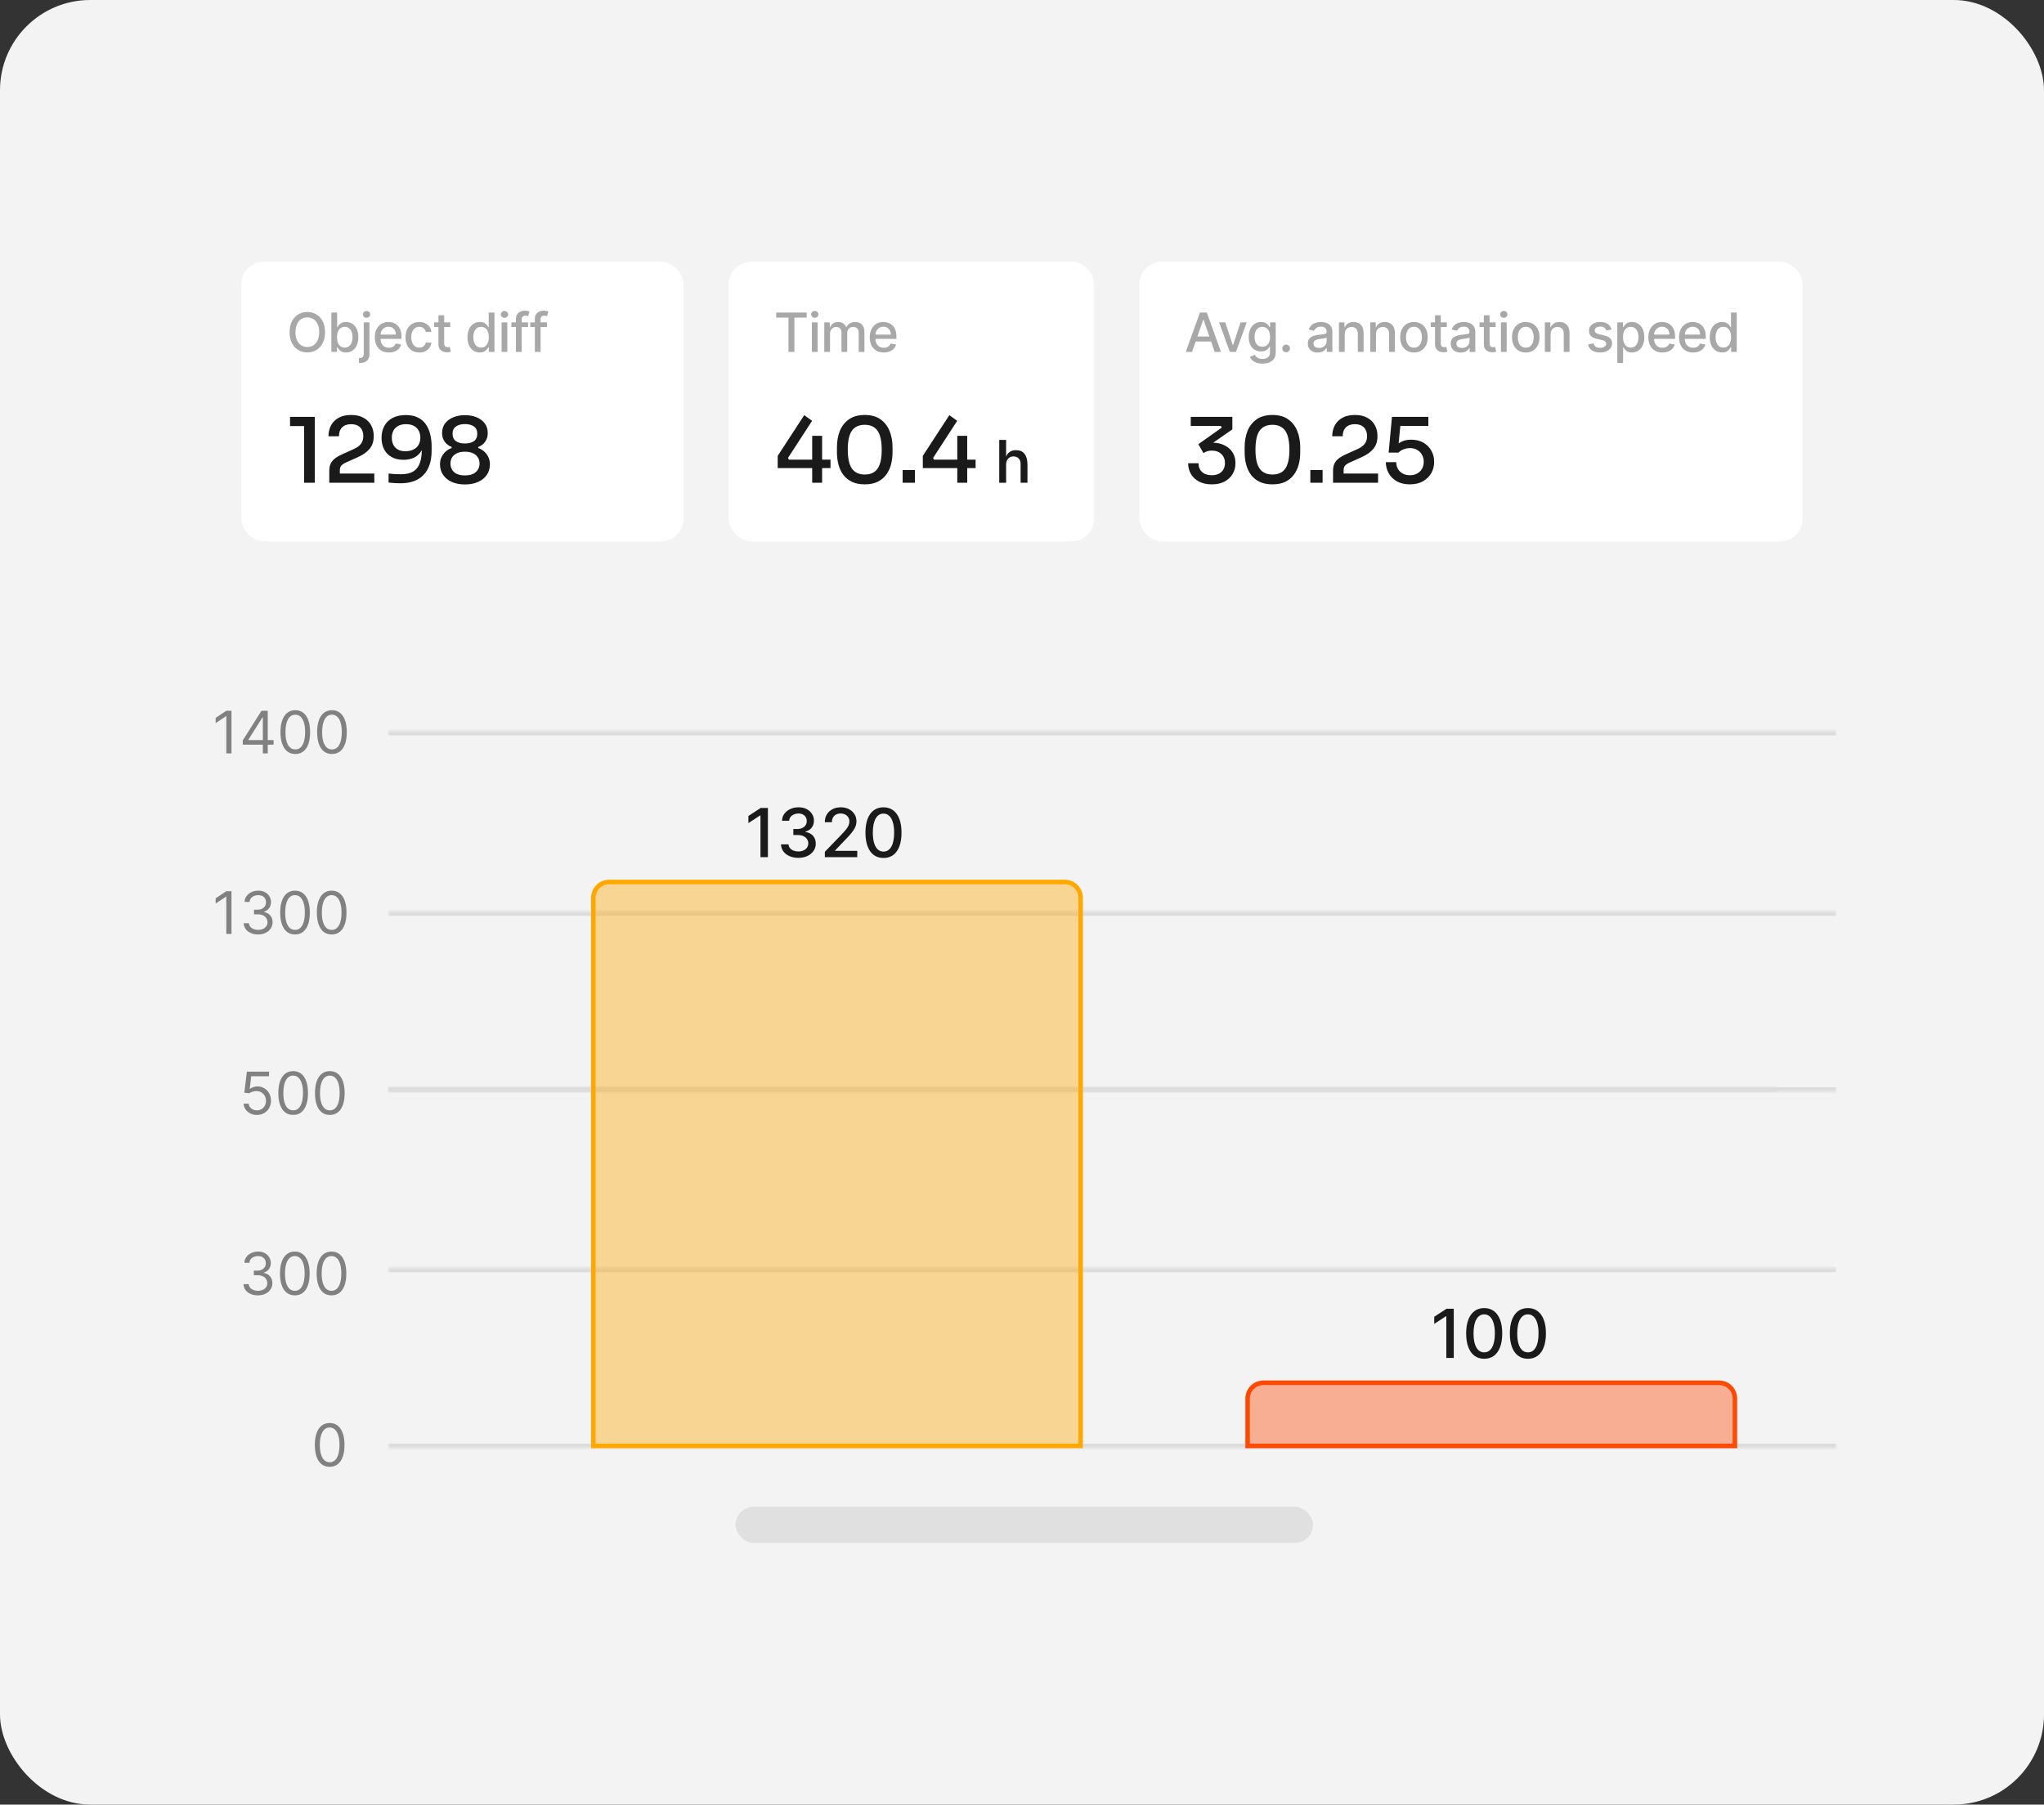 <svg width="453" height="400" viewBox="0 0 453 400" fill="none" xmlns="http://www.w3.org/2000/svg">
<rect x="0" y="0" width="453" height="400" fill="#333333" stroke="none"/>
<g clip-path="url(#clip0_3299_236)">
<rect width="453" height="400" rx="20" fill="#F3F3F3"/>
<mask id="path-2-inside-1_3299_236" fill="white">
<path d="M86 241H394V261H86V241Z"/>
</mask>
<path d="M86 241V242H394V241V240H86V241Z" fill="#DCDCDC" mask="url(#path-2-inside-1_3299_236)"/>
<mask id="path-4-inside-2_3299_236" fill="white">
<path d="M86 281H407V301H86V281Z"/>
</mask>
<path d="M86 281V282H407V281V280H86V281Z" fill="#DCDCDC" mask="url(#path-4-inside-2_3299_236)"/>
<mask id="path-6-inside-3_3299_236" fill="white">
<path d="M86 301H407V321H86V301Z"/>
</mask>
<path d="M407 321V320H86V321V322H407V321Z" fill="#DCDCDC" mask="url(#path-6-inside-3_3299_236)"/>
<mask id="path-8-inside-4_3299_236" fill="white">
<path d="M86 202H407V222H86V202Z"/>
</mask>
<path d="M86 202V203H407V202V201H86V202Z" fill="#DCDCDC" mask="url(#path-8-inside-4_3299_236)"/>
<mask id="path-10-inside-5_3299_236" fill="white">
<path d="M86 222H407V242H86V222Z"/>
</mask>
<path d="M407 242V241H86V242V243H407V242Z" fill="#DCDCDC" mask="url(#path-10-inside-5_3299_236)"/>
<path d="M73.062 325.129C72.367 325.129 71.775 324.94 71.285 324.561C70.796 324.18 70.422 323.627 70.163 322.904C69.905 322.178 69.776 321.301 69.776 320.273C69.776 319.251 69.905 318.378 70.163 317.655C70.425 316.929 70.8 316.375 71.29 315.993C71.782 315.609 72.373 315.416 73.062 315.416C73.752 315.416 74.341 315.609 74.831 315.993C75.323 316.375 75.698 316.929 75.957 317.655C76.219 318.378 76.349 319.251 76.349 320.273C76.349 321.301 76.22 322.178 75.962 322.904C75.703 323.627 75.329 324.18 74.84 324.561C74.35 324.94 73.758 325.129 73.062 325.129ZM73.062 324.114C73.752 324.114 74.287 323.781 74.669 323.116C75.051 322.452 75.242 321.504 75.242 320.273C75.242 319.454 75.154 318.757 74.978 318.181C74.806 317.606 74.557 317.167 74.231 316.866C73.907 316.564 73.518 316.413 73.062 316.413C72.379 316.413 71.845 316.75 71.461 317.424C71.076 318.095 70.883 319.045 70.883 320.273C70.883 321.091 70.97 321.787 71.142 322.359C71.314 322.932 71.562 323.367 71.885 323.666C72.212 323.964 72.604 324.114 73.062 324.114Z" fill="#818181"/>
<path d="M57.173 287.129C56.564 287.129 56.021 287.025 55.544 286.815C55.07 286.606 54.693 286.315 54.413 285.943C54.136 285.567 53.985 285.132 53.96 284.636H55.124C55.148 284.941 55.253 285.204 55.438 285.426C55.622 285.644 55.864 285.814 56.162 285.934C56.461 286.054 56.792 286.114 57.155 286.114C57.561 286.114 57.921 286.043 58.235 285.901C58.549 285.76 58.795 285.563 58.974 285.31C59.152 285.058 59.242 284.766 59.242 284.433C59.242 284.085 59.155 283.779 58.983 283.515C58.811 283.247 58.558 283.038 58.226 282.887C57.894 282.736 57.487 282.661 57.007 282.661H56.25V281.645H57.007C57.383 281.645 57.712 281.577 57.995 281.442C58.281 281.306 58.504 281.116 58.664 280.869C58.828 280.623 58.909 280.334 58.909 280.001C58.909 279.681 58.838 279.403 58.697 279.166C58.555 278.929 58.355 278.744 58.097 278.612C57.841 278.48 57.539 278.413 57.192 278.413C56.865 278.413 56.558 278.473 56.269 278.593C55.982 278.71 55.748 278.881 55.567 279.106C55.385 279.327 55.287 279.595 55.271 279.909H54.163C54.182 279.414 54.331 278.98 54.611 278.607C54.891 278.232 55.258 277.939 55.71 277.73C56.165 277.521 56.666 277.416 57.21 277.416C57.795 277.416 58.297 277.535 58.715 277.772C59.134 278.006 59.455 278.315 59.68 278.7C59.905 279.084 60.017 279.5 60.017 279.946C60.017 280.478 59.877 280.932 59.597 281.308C59.32 281.683 58.943 281.943 58.466 282.088V282.162C59.063 282.26 59.529 282.514 59.865 282.924C60.2 283.33 60.368 283.833 60.368 284.433C60.368 284.947 60.228 285.409 59.948 285.818C59.671 286.224 59.292 286.545 58.812 286.778C58.332 287.012 57.786 287.129 57.173 287.129ZM65.34 287.129C64.644 287.129 64.052 286.94 63.562 286.561C63.073 286.18 62.699 285.627 62.441 284.904C62.182 284.178 62.053 283.301 62.053 282.273C62.053 281.251 62.182 280.378 62.441 279.655C62.702 278.929 63.078 278.375 63.567 277.993C64.059 277.609 64.65 277.416 65.34 277.416C66.029 277.416 66.619 277.609 67.108 277.993C67.6 278.375 67.976 278.929 68.234 279.655C68.496 280.378 68.627 281.251 68.627 282.273C68.627 283.301 68.498 284.178 68.239 284.904C67.981 285.627 67.606 286.18 67.117 286.561C66.628 286.94 66.035 287.129 65.34 287.129ZM65.34 286.114C66.029 286.114 66.565 285.781 66.946 285.116C67.328 284.452 67.519 283.504 67.519 282.273C67.519 281.454 67.431 280.757 67.256 280.181C67.083 279.606 66.834 279.167 66.508 278.866C66.185 278.564 65.795 278.413 65.34 278.413C64.657 278.413 64.123 278.75 63.738 279.424C63.353 280.095 63.161 281.045 63.161 282.273C63.161 283.091 63.247 283.787 63.419 284.359C63.592 284.932 63.84 285.367 64.163 285.666C64.489 285.964 64.881 286.114 65.34 286.114ZM73.465 287.129C72.769 287.129 72.177 286.94 71.688 286.561C71.198 286.18 70.824 285.627 70.566 284.904C70.307 284.178 70.178 283.301 70.178 282.273C70.178 281.251 70.307 280.378 70.566 279.655C70.827 278.929 71.203 278.375 71.692 277.993C72.184 277.609 72.775 277.416 73.465 277.416C74.154 277.416 74.744 277.609 75.233 277.993C75.725 278.375 76.101 278.929 76.359 279.655C76.621 280.378 76.752 281.251 76.752 282.273C76.752 283.301 76.623 284.178 76.364 284.904C76.106 285.627 75.731 286.18 75.242 286.561C74.753 286.94 74.16 287.129 73.465 287.129ZM73.465 286.114C74.154 286.114 74.69 285.781 75.071 285.116C75.453 284.452 75.644 283.504 75.644 282.273C75.644 281.454 75.556 280.757 75.381 280.181C75.208 279.606 74.959 279.167 74.633 278.866C74.31 278.564 73.92 278.413 73.465 278.413C72.782 278.413 72.248 278.75 71.863 279.424C71.478 280.095 71.286 281.045 71.286 282.273C71.286 283.091 71.372 283.787 71.544 284.359C71.717 284.932 71.965 285.367 72.288 285.666C72.614 285.964 73.006 286.114 73.465 286.114Z" fill="#818181"/>
<path d="M56.933 247.129C56.392 247.129 55.904 247.022 55.47 246.806C55.036 246.591 54.688 246.295 54.426 245.92C54.165 245.544 54.022 245.116 53.997 244.636H55.105C55.148 245.064 55.342 245.418 55.687 245.698C56.035 245.975 56.45 246.114 56.933 246.114C57.321 246.114 57.666 246.023 57.967 245.841C58.272 245.66 58.511 245.41 58.683 245.093C58.858 244.773 58.946 244.412 58.946 244.009C58.946 243.596 58.855 243.228 58.674 242.905C58.495 242.579 58.249 242.322 57.935 242.134C57.621 241.946 57.263 241.851 56.859 241.848C56.57 241.845 56.273 241.89 55.968 241.982C55.664 242.071 55.413 242.187 55.216 242.328L54.145 242.199L54.717 237.545H59.629V238.561H55.678L55.345 241.349H55.401C55.594 241.196 55.838 241.068 56.13 240.966C56.422 240.865 56.727 240.814 57.044 240.814C57.623 240.814 58.138 240.952 58.591 241.229C59.046 241.503 59.403 241.879 59.662 242.356C59.923 242.833 60.054 243.378 60.054 243.99C60.054 244.593 59.919 245.132 59.648 245.606C59.38 246.077 59.011 246.449 58.54 246.723C58.069 246.994 57.533 247.129 56.933 247.129ZM64.972 247.129C64.276 247.129 63.684 246.94 63.194 246.561C62.705 246.18 62.331 245.627 62.072 244.904C61.814 244.178 61.685 243.301 61.685 242.273C61.685 241.251 61.814 240.378 62.072 239.655C62.334 238.929 62.71 238.375 63.199 237.993C63.691 237.609 64.282 237.416 64.972 237.416C65.661 237.416 66.25 237.609 66.74 237.993C67.232 238.375 67.608 238.929 67.866 239.655C68.128 240.378 68.259 241.251 68.259 242.273C68.259 243.301 68.129 244.178 67.871 244.904C67.612 245.627 67.238 246.18 66.749 246.561C66.26 246.94 65.667 247.129 64.972 247.129ZM64.972 246.114C65.661 246.114 66.197 245.781 66.578 245.116C66.96 244.452 67.151 243.504 67.151 242.273C67.151 241.454 67.063 240.757 66.888 240.181C66.715 239.606 66.466 239.167 66.14 238.866C65.817 238.564 65.427 238.413 64.972 238.413C64.288 238.413 63.755 238.75 63.37 239.424C62.985 240.095 62.793 241.045 62.793 242.273C62.793 243.091 62.879 243.787 63.051 244.359C63.224 244.932 63.471 245.367 63.794 245.666C64.121 245.964 64.513 246.114 64.972 246.114ZM73.097 247.129C72.401 247.129 71.809 246.94 71.319 246.561C70.83 246.18 70.456 245.627 70.198 244.904C69.939 244.178 69.81 243.301 69.81 242.273C69.81 241.251 69.939 240.378 70.198 239.655C70.459 238.929 70.835 238.375 71.324 237.993C71.816 237.609 72.407 237.416 73.097 237.416C73.786 237.416 74.375 237.609 74.865 237.993C75.357 238.375 75.733 238.929 75.991 239.655C76.253 240.378 76.384 241.251 76.384 242.273C76.384 243.301 76.254 244.178 75.996 244.904C75.737 245.627 75.363 246.18 74.874 246.561C74.385 246.94 73.792 247.129 73.097 247.129ZM73.097 246.114C73.786 246.114 74.322 245.781 74.703 245.116C75.085 244.452 75.276 243.504 75.276 242.273C75.276 241.454 75.188 240.757 75.013 240.181C74.84 239.606 74.591 239.167 74.265 238.866C73.942 238.564 73.552 238.413 73.097 238.413C72.413 238.413 71.879 238.75 71.495 239.424C71.11 240.095 70.918 241.045 70.918 242.273C70.918 243.091 71.004 243.787 71.176 244.359C71.349 244.932 71.596 245.367 71.919 245.666C72.246 245.964 72.638 246.114 73.097 246.114Z" fill="#818181"/>
<path d="M51.303 197.545V207H50.158V198.746H50.102L47.794 200.278V199.115L50.158 197.545H51.303ZM57.216 207.129C56.607 207.129 56.064 207.025 55.587 206.815C55.113 206.606 54.736 206.315 54.456 205.943C54.179 205.567 54.028 205.132 54.003 204.636H55.166C55.191 204.941 55.296 205.204 55.48 205.426C55.665 205.644 55.907 205.814 56.205 205.934C56.504 206.054 56.835 206.114 57.198 206.114C57.604 206.114 57.964 206.043 58.278 205.901C58.592 205.76 58.838 205.563 59.017 205.31C59.195 205.058 59.284 204.766 59.284 204.433C59.284 204.085 59.198 203.779 59.026 203.515C58.854 203.247 58.601 203.038 58.269 202.887C57.936 202.736 57.53 202.661 57.05 202.661H56.293V201.645H57.05C57.425 201.645 57.755 201.577 58.038 201.442C58.324 201.306 58.547 201.116 58.707 200.869C58.87 200.623 58.952 200.334 58.952 200.001C58.952 199.681 58.881 199.403 58.74 199.166C58.598 198.929 58.398 198.744 58.14 198.612C57.884 198.48 57.583 198.413 57.235 198.413C56.908 198.413 56.601 198.473 56.311 198.593C56.025 198.71 55.791 198.881 55.61 199.106C55.428 199.327 55.33 199.595 55.314 199.909H54.206C54.225 199.414 54.374 198.98 54.654 198.607C54.934 198.232 55.3 197.939 55.753 197.73C56.208 197.521 56.709 197.416 57.253 197.416C57.838 197.416 58.34 197.535 58.758 197.772C59.177 198.006 59.498 198.315 59.723 198.7C59.948 199.084 60.06 199.5 60.06 199.946C60.06 200.478 59.92 200.932 59.64 201.308C59.363 201.683 58.986 201.943 58.509 202.088V202.162C59.106 202.26 59.572 202.514 59.908 202.924C60.243 203.33 60.411 203.833 60.411 204.433C60.411 204.947 60.271 205.409 59.991 205.818C59.714 206.224 59.335 206.545 58.855 206.778C58.375 207.012 57.829 207.129 57.216 207.129ZM65.383 207.129C64.687 207.129 64.095 206.94 63.605 206.561C63.116 206.18 62.742 205.627 62.484 204.904C62.225 204.178 62.096 203.301 62.096 202.273C62.096 201.251 62.225 200.378 62.484 199.655C62.745 198.929 63.121 198.375 63.61 197.993C64.103 197.609 64.693 197.416 65.383 197.416C66.072 197.416 66.662 197.609 67.151 197.993C67.643 198.375 68.019 198.929 68.277 199.655C68.539 200.378 68.67 201.251 68.67 202.273C68.67 203.301 68.54 204.178 68.282 204.904C68.023 205.627 67.65 206.18 67.16 206.561C66.671 206.94 66.078 207.129 65.383 207.129ZM65.383 206.114C66.072 206.114 66.608 205.781 66.989 205.116C67.371 204.452 67.562 203.504 67.562 202.273C67.562 201.454 67.474 200.757 67.299 200.181C67.126 199.606 66.877 199.167 66.551 198.866C66.228 198.564 65.838 198.413 65.383 198.413C64.7 198.413 64.166 198.75 63.781 199.424C63.396 200.095 63.204 201.045 63.204 202.273C63.204 203.091 63.29 203.787 63.462 204.359C63.635 204.932 63.883 205.367 64.206 205.666C64.532 205.964 64.924 206.114 65.383 206.114ZM73.508 207.129C72.812 207.129 72.22 206.94 71.731 206.561C71.241 206.18 70.867 205.627 70.609 204.904C70.35 204.178 70.221 203.301 70.221 202.273C70.221 201.251 70.35 200.378 70.609 199.655C70.87 198.929 71.246 198.375 71.735 197.993C72.228 197.609 72.818 197.416 73.508 197.416C74.197 197.416 74.787 197.609 75.276 197.993C75.768 198.375 76.144 198.929 76.402 199.655C76.664 200.378 76.795 201.251 76.795 202.273C76.795 203.301 76.665 204.178 76.407 204.904C76.148 205.627 75.775 206.18 75.285 206.561C74.796 206.94 74.203 207.129 73.508 207.129ZM73.508 206.114C74.197 206.114 74.733 205.781 75.114 205.116C75.496 204.452 75.687 203.504 75.687 202.273C75.687 201.454 75.599 200.757 75.424 200.181C75.251 199.606 75.002 199.167 74.676 198.866C74.353 198.564 73.963 198.413 73.508 198.413C72.825 198.413 72.291 198.75 71.906 199.424C71.521 200.095 71.329 201.045 71.329 202.273C71.329 203.091 71.415 203.787 71.587 204.359C71.76 204.932 72.007 205.367 72.331 205.666C72.657 205.964 73.049 206.114 73.508 206.114Z" fill="#818181"/>
<mask id="path-16-inside-6_3299_236" fill="white">
<path d="M86 162H407V182H86V162Z"/>
</mask>
<path d="M86 162V163H407V162V161H86V162Z" fill="#DCDCDC" mask="url(#path-16-inside-6_3299_236)"/>
<path d="M51.303 157.545V167H50.158V158.746H50.102L47.794 160.278V159.115L50.158 157.545H51.303ZM53.8 165.061V164.119L57.955 157.545H58.638V159.004H58.176L55.037 163.972V164.045H60.633V165.061H53.8ZM58.25 167V164.775V164.336V157.545H59.34V167H58.25ZM65.446 167.129C64.751 167.129 64.158 166.94 63.669 166.561C63.18 166.18 62.806 165.627 62.547 164.904C62.289 164.178 62.159 163.301 62.159 162.273C62.159 161.251 62.289 160.378 62.547 159.655C62.809 158.929 63.184 158.375 63.674 157.993C64.166 157.609 64.757 157.416 65.446 157.416C66.136 157.416 66.725 157.609 67.214 157.993C67.707 158.375 68.082 158.929 68.341 159.655C68.602 160.378 68.733 161.251 68.733 162.273C68.733 163.301 68.604 164.178 68.345 164.904C68.087 165.627 67.713 166.18 67.224 166.561C66.734 166.94 66.142 167.129 65.446 167.129ZM65.446 166.114C66.136 166.114 66.671 165.781 67.053 165.116C67.434 164.452 67.625 163.504 67.625 162.273C67.625 161.454 67.538 160.757 67.362 160.181C67.19 159.606 66.941 159.167 66.614 158.866C66.291 158.564 65.902 158.413 65.446 158.413C64.763 158.413 64.229 158.75 63.844 159.424C63.46 160.095 63.267 161.045 63.267 162.273C63.267 163.091 63.353 163.787 63.526 164.359C63.698 164.932 63.946 165.367 64.269 165.666C64.595 165.964 64.988 166.114 65.446 166.114ZM73.571 167.129C72.876 167.129 72.283 166.94 71.794 166.561C71.305 166.18 70.931 165.627 70.672 164.904C70.414 164.178 70.284 163.301 70.284 162.273C70.284 161.251 70.414 160.378 70.672 159.655C70.934 158.929 71.309 158.375 71.799 157.993C72.291 157.609 72.882 157.416 73.571 157.416C74.261 157.416 74.85 157.609 75.339 157.993C75.832 158.375 76.207 158.929 76.466 159.655C76.727 160.378 76.858 161.251 76.858 162.273C76.858 163.301 76.729 164.178 76.47 164.904C76.212 165.627 75.838 166.18 75.349 166.561C74.859 166.94 74.267 167.129 73.571 167.129ZM73.571 166.114C74.261 166.114 74.796 165.781 75.178 165.116C75.559 164.452 75.75 163.504 75.75 162.273C75.75 161.454 75.663 160.757 75.487 160.181C75.315 159.606 75.066 159.167 74.739 158.866C74.416 158.564 74.027 158.413 73.571 158.413C72.888 158.413 72.354 158.75 71.969 159.424C71.585 160.095 71.392 161.045 71.392 162.273C71.392 163.091 71.478 163.787 71.651 164.359C71.823 164.932 72.071 165.367 72.394 165.666C72.72 165.964 73.113 166.114 73.571 166.114Z" fill="#818181"/>
<path d="M135 195.5H236C237.933 195.5 239.5 197.067 239.5 199V320.5H131.5V199C131.5 197.067 133.067 195.5 135 195.5Z" fill="#FFA800" fill-opacity="0.4" stroke="#FFA800"/>
<path d="M280 306.5H381C382.933 306.5 384.5 308.067 384.5 310V320.5H276.5V310C276.5 308.067 278.067 306.5 280 306.5Z" fill="#FF4800" fill-opacity="0.4" stroke="#FF4800"/>
<path d="M170.188 179.091V190H168.537V180.742H168.473L165.863 182.447V180.87L168.585 179.091H170.188ZM176.937 190.149C176.206 190.149 175.552 190.023 174.977 189.771C174.405 189.519 173.952 189.169 173.619 188.722C173.288 188.271 173.111 187.749 173.086 187.156H174.759C174.78 187.479 174.888 187.759 175.083 187.997C175.282 188.232 175.542 188.413 175.861 188.54C176.181 188.668 176.536 188.732 176.926 188.732C177.356 188.732 177.736 188.658 178.066 188.509C178.4 188.359 178.661 188.152 178.849 187.885C179.038 187.615 179.132 187.305 179.132 186.953C179.132 186.587 179.038 186.266 178.849 185.989C178.665 185.708 178.393 185.488 178.034 185.328C177.679 185.169 177.25 185.089 176.745 185.089H175.824V183.746H176.745C177.15 183.746 177.505 183.674 177.811 183.528C178.12 183.382 178.361 183.18 178.535 182.921C178.709 182.658 178.796 182.351 178.796 181.999C178.796 181.662 178.72 181.369 178.567 181.12C178.418 180.868 178.205 180.671 177.928 180.529C177.654 180.387 177.331 180.316 176.958 180.316C176.603 180.316 176.271 180.382 175.962 180.513C175.657 180.641 175.408 180.826 175.217 181.067C175.025 181.305 174.922 181.591 174.908 181.925H173.315C173.333 181.335 173.507 180.817 173.837 180.369C174.171 179.922 174.611 179.572 175.158 179.32C175.705 179.068 176.312 178.942 176.98 178.942C177.679 178.942 178.283 179.078 178.791 179.352C179.302 179.622 179.696 179.982 179.973 180.433C180.254 180.884 180.392 181.378 180.389 181.914C180.392 182.525 180.222 183.043 179.877 183.469C179.537 183.896 179.082 184.181 178.514 184.327V184.412C179.238 184.522 179.799 184.81 180.197 185.275C180.598 185.74 180.797 186.317 180.794 187.006C180.797 187.607 180.63 188.145 180.293 188.62C179.959 189.096 179.503 189.471 178.924 189.744C178.345 190.014 177.683 190.149 176.937 190.149ZM182.807 190V188.807L186.499 184.982C186.893 184.567 187.218 184.203 187.473 183.89C187.733 183.574 187.926 183.274 188.054 182.99C188.182 182.706 188.246 182.404 188.246 182.085C188.246 181.722 188.161 181.41 187.99 181.147C187.82 180.881 187.587 180.676 187.292 180.534C186.998 180.389 186.665 180.316 186.296 180.316C185.906 180.316 185.565 180.396 185.273 180.556C184.982 180.716 184.759 180.941 184.602 181.232C184.446 181.523 184.368 181.864 184.368 182.255H182.797C182.797 181.591 182.949 181.01 183.255 180.513C183.56 180.016 183.979 179.631 184.512 179.357C185.044 179.08 185.65 178.942 186.328 178.942C187.013 178.942 187.617 179.078 188.139 179.352C188.665 179.622 189.075 179.991 189.37 180.46C189.664 180.925 189.812 181.451 189.812 182.037C189.812 182.441 189.735 182.837 189.583 183.224C189.434 183.612 189.173 184.043 188.8 184.519C188.427 184.991 187.908 185.565 187.244 186.239L185.076 188.509V188.588H189.988V190H182.807ZM195.804 190.181C194.963 190.178 194.244 189.956 193.647 189.515C193.05 189.075 192.594 188.434 192.278 187.592C191.962 186.751 191.804 185.737 191.804 184.551C191.804 183.368 191.962 182.358 192.278 181.52C192.598 180.682 193.056 180.043 193.652 179.602C194.252 179.162 194.97 178.942 195.804 178.942C196.639 178.942 197.354 179.164 197.951 179.608C198.548 180.048 199.004 180.687 199.32 181.525C199.64 182.36 199.799 183.368 199.799 184.551C199.799 185.74 199.641 186.756 199.325 187.598C199.009 188.436 198.553 189.077 197.956 189.521C197.36 189.961 196.642 190.181 195.804 190.181ZM195.804 188.759C196.543 188.759 197.12 188.398 197.536 187.678C197.955 186.957 198.164 185.914 198.164 184.551C198.164 183.645 198.068 182.88 197.876 182.255C197.688 181.626 197.417 181.151 197.061 180.827C196.71 180.501 196.291 180.337 195.804 180.337C195.069 180.337 194.492 180.7 194.073 181.424C193.654 182.148 193.443 183.191 193.439 184.551C193.439 185.46 193.533 186.229 193.722 186.857C193.913 187.482 194.185 187.956 194.537 188.279C194.888 188.599 195.311 188.759 195.804 188.759Z" fill="#1A1A1A"/>
<path d="M322.188 290.091V301H320.537V291.742H320.473L317.863 293.447V291.87L320.585 290.091H322.188ZM328.937 301.181C328.096 301.178 327.376 300.956 326.78 300.515C326.183 300.075 325.727 299.434 325.411 298.592C325.095 297.751 324.937 296.737 324.937 295.551C324.937 294.368 325.095 293.358 325.411 292.52C325.73 291.682 326.189 291.043 326.785 290.602C327.385 290.162 328.103 289.942 328.937 289.942C329.772 289.942 330.487 290.164 331.084 290.608C331.68 291.048 332.137 291.687 332.453 292.525C332.772 293.36 332.932 294.368 332.932 295.551C332.932 296.74 332.774 297.756 332.458 298.598C332.142 299.436 331.686 300.077 331.089 300.521C330.493 300.961 329.775 301.181 328.937 301.181ZM328.937 299.759C329.676 299.759 330.253 299.398 330.668 298.678C331.087 297.957 331.297 296.914 331.297 295.551C331.297 294.645 331.201 293.88 331.009 293.255C330.821 292.626 330.549 292.151 330.194 291.827C329.843 291.501 329.424 291.337 328.937 291.337C328.202 291.337 327.625 291.7 327.206 292.424C326.787 293.148 326.576 294.191 326.572 295.551C326.572 296.46 326.666 297.229 326.854 297.857C327.046 298.482 327.318 298.956 327.669 299.279C328.021 299.599 328.444 299.759 328.937 299.759ZM338.62 301.181C337.778 301.178 337.059 300.956 336.462 300.515C335.866 300.075 335.41 299.434 335.093 298.592C334.777 297.751 334.619 296.737 334.619 295.551C334.619 294.368 334.777 293.358 335.093 292.52C335.413 291.682 335.871 291.043 336.468 290.602C337.068 290.162 337.785 289.942 338.62 289.942C339.454 289.942 340.17 290.164 340.766 290.608C341.363 291.048 341.819 291.687 342.135 292.525C342.455 293.36 342.615 294.368 342.615 295.551C342.615 296.74 342.457 297.756 342.141 298.598C341.825 299.436 341.368 300.077 340.772 300.521C340.175 300.961 339.458 301.181 338.62 301.181ZM338.62 299.759C339.358 299.759 339.935 299.398 340.351 298.678C340.77 297.957 340.979 296.914 340.979 295.551C340.979 294.645 340.884 293.88 340.692 293.255C340.504 292.626 340.232 292.151 339.877 291.827C339.525 291.501 339.106 291.337 338.62 291.337C337.885 291.337 337.308 291.7 336.889 292.424C336.47 293.148 336.258 294.191 336.255 295.551C336.255 296.46 336.349 297.229 336.537 297.857C336.729 298.482 337 298.956 337.352 299.279C337.704 299.599 338.126 299.759 338.62 299.759Z" fill="#1A1A1A"/>
<rect x="163" y="334" width="128" height="8" rx="4" fill="#E0E0E0"/>
<rect x="53.5" y="58" width="98" height="62" rx="5" fill="white"/>
<path d="M72.04 73.636C72.04 74.568 71.869 75.369 71.528 76.04C71.188 76.707 70.72 77.222 70.126 77.582C69.535 77.94 68.864 78.119 68.111 78.119C67.355 78.119 66.68 77.94 66.087 77.582C65.496 77.222 65.03 76.706 64.689 76.035C64.348 75.365 64.178 74.565 64.178 73.636C64.178 72.704 64.348 71.905 64.689 71.237C65.03 70.567 65.496 70.053 66.087 69.695C66.68 69.334 67.355 69.153 68.111 69.153C68.864 69.153 69.535 69.334 70.126 69.695C70.72 70.053 71.188 70.567 71.528 71.237C71.869 71.905 72.04 72.704 72.04 73.636ZM70.736 73.636C70.736 72.926 70.621 72.328 70.391 71.842C70.163 71.354 69.851 70.984 69.453 70.734C69.058 70.481 68.611 70.355 68.111 70.355C67.608 70.355 67.159 70.481 66.764 70.734C66.369 70.984 66.057 71.354 65.827 71.842C65.599 72.328 65.486 72.926 65.486 73.636C65.486 74.347 65.599 74.946 65.827 75.435C66.057 75.921 66.369 76.29 66.764 76.543C67.159 76.793 67.608 76.918 68.111 76.918C68.611 76.918 69.058 76.793 69.453 76.543C69.851 76.29 70.163 75.921 70.391 75.435C70.621 74.946 70.736 74.347 70.736 73.636ZM73.442 78V69.273H74.716V72.516H74.792C74.866 72.379 74.973 72.222 75.112 72.043C75.251 71.864 75.444 71.707 75.692 71.574C75.939 71.438 76.265 71.369 76.672 71.369C77.2 71.369 77.672 71.503 78.086 71.77C78.501 72.037 78.826 72.422 79.062 72.925C79.301 73.428 79.42 74.033 79.42 74.74C79.42 75.447 79.302 76.054 79.067 76.56C78.831 77.062 78.507 77.45 78.095 77.723C77.683 77.993 77.213 78.128 76.684 78.128C76.287 78.128 75.961 78.061 75.709 77.928C75.459 77.794 75.263 77.638 75.12 77.459C74.978 77.28 74.869 77.121 74.792 76.981H74.686V78H73.442ZM74.69 74.727C74.69 75.188 74.757 75.591 74.89 75.938C75.024 76.284 75.217 76.555 75.47 76.751C75.723 76.945 76.032 77.041 76.399 77.041C76.779 77.041 77.098 76.94 77.353 76.739C77.609 76.534 77.802 76.257 77.933 75.908C78.067 75.558 78.133 75.165 78.133 74.727C78.133 74.296 78.068 73.908 77.937 73.564C77.809 73.22 77.616 72.949 77.358 72.75C77.102 72.551 76.782 72.452 76.399 72.452C76.029 72.452 75.717 72.547 75.461 72.737C75.209 72.928 75.017 73.193 74.886 73.534C74.755 73.875 74.69 74.273 74.69 74.727ZM80.611 71.454H81.885V78.426C81.885 78.864 81.805 79.233 81.646 79.534C81.49 79.835 81.257 80.064 80.948 80.22C80.641 80.376 80.261 80.454 79.81 80.454C79.764 80.454 79.722 80.454 79.682 80.454C79.639 80.454 79.595 80.453 79.55 80.45V79.355C79.59 79.355 79.625 79.355 79.656 79.355C79.685 79.355 79.717 79.355 79.754 79.355C80.055 79.355 80.273 79.274 80.406 79.112C80.543 78.953 80.611 78.722 80.611 78.418V71.454ZM81.242 70.445C81.02 70.445 80.83 70.371 80.671 70.223C80.514 70.072 80.436 69.894 80.436 69.686C80.436 69.476 80.514 69.297 80.671 69.149C80.83 68.999 81.02 68.923 81.242 68.923C81.463 68.923 81.652 68.999 81.808 69.149C81.967 69.297 82.047 69.476 82.047 69.686C82.047 69.894 81.967 70.072 81.808 70.223C81.652 70.371 81.463 70.445 81.242 70.445ZM86.18 78.132C85.535 78.132 84.98 77.994 84.514 77.719C84.051 77.44 83.693 77.05 83.44 76.547C83.19 76.041 83.065 75.449 83.065 74.77C83.065 74.099 83.19 73.508 83.44 72.997C83.693 72.486 84.045 72.087 84.497 71.8C84.951 71.513 85.483 71.369 86.091 71.369C86.46 71.369 86.818 71.43 87.165 71.553C87.511 71.675 87.822 71.867 88.098 72.128C88.373 72.389 88.591 72.729 88.75 73.146C88.909 73.561 88.989 74.065 88.989 74.659V75.111H83.785V74.156H87.74C87.74 73.821 87.672 73.524 87.535 73.266C87.399 73.004 87.207 72.798 86.96 72.648C86.716 72.497 86.429 72.422 86.099 72.422C85.741 72.422 85.429 72.51 85.162 72.686C84.897 72.859 84.693 73.087 84.548 73.368C84.406 73.646 84.335 73.949 84.335 74.276V75.021C84.335 75.459 84.412 75.831 84.565 76.138C84.721 76.445 84.939 76.679 85.217 76.841C85.496 77 85.821 77.079 86.193 77.079C86.434 77.079 86.655 77.046 86.853 76.977C87.052 76.906 87.224 76.801 87.369 76.662C87.514 76.523 87.625 76.351 87.701 76.146L88.907 76.364C88.811 76.719 88.638 77.03 88.388 77.297C88.14 77.561 87.829 77.767 87.454 77.915C87.082 78.06 86.657 78.132 86.18 78.132ZM92.919 78.132C92.286 78.132 91.74 77.989 91.283 77.702C90.828 77.412 90.479 77.013 90.235 76.504C89.99 75.996 89.868 75.413 89.868 74.757C89.868 74.092 89.993 73.506 90.243 72.997C90.493 72.486 90.845 72.087 91.3 71.8C91.754 71.513 92.29 71.369 92.906 71.369C93.404 71.369 93.847 71.462 94.236 71.646C94.625 71.828 94.939 72.084 95.178 72.413C95.419 72.743 95.563 73.128 95.608 73.568H94.368C94.3 73.261 94.144 72.997 93.899 72.776C93.658 72.554 93.334 72.443 92.928 72.443C92.573 72.443 92.262 72.537 91.995 72.724C91.73 72.909 91.524 73.173 91.377 73.517C91.229 73.858 91.155 74.261 91.155 74.727C91.155 75.204 91.228 75.617 91.372 75.963C91.517 76.31 91.722 76.578 91.986 76.769C92.253 76.959 92.567 77.054 92.928 77.054C93.169 77.054 93.388 77.01 93.584 76.922C93.783 76.831 93.949 76.702 94.083 76.534C94.219 76.367 94.314 76.165 94.368 75.929H95.608C95.563 76.352 95.425 76.73 95.195 77.062C94.965 77.395 94.656 77.656 94.27 77.847C93.887 78.037 93.436 78.132 92.919 78.132ZM99.786 71.454V72.477H96.211V71.454H99.786ZM97.17 69.886H98.444V76.078C98.444 76.325 98.481 76.511 98.555 76.636C98.629 76.758 98.724 76.842 98.84 76.888C98.959 76.93 99.089 76.952 99.228 76.952C99.33 76.952 99.42 76.945 99.496 76.93C99.573 76.916 99.633 76.905 99.675 76.896L99.906 77.949C99.832 77.977 99.727 78.006 99.59 78.034C99.454 78.065 99.283 78.082 99.079 78.085C98.743 78.091 98.431 78.031 98.141 77.906C97.852 77.781 97.617 77.588 97.438 77.327C97.259 77.065 97.17 76.737 97.17 76.342V69.886ZM106.342 78.128C105.813 78.128 105.342 77.993 104.927 77.723C104.515 77.45 104.191 77.062 103.955 76.56C103.722 76.054 103.606 75.447 103.606 74.74C103.606 74.033 103.724 73.428 103.96 72.925C104.198 72.422 104.525 72.037 104.94 71.77C105.354 71.503 105.825 71.369 106.35 71.369C106.756 71.369 107.083 71.438 107.33 71.574C107.58 71.707 107.773 71.864 107.91 72.043C108.049 72.222 108.157 72.379 108.234 72.516H108.31V69.273H109.585V78H108.34V76.981H108.234C108.157 77.121 108.046 77.28 107.901 77.459C107.759 77.638 107.563 77.794 107.313 77.928C107.063 78.061 106.739 78.128 106.342 78.128ZM106.623 77.041C106.989 77.041 107.299 76.945 107.552 76.751C107.808 76.555 108.001 76.284 108.131 75.938C108.265 75.591 108.332 75.188 108.332 74.727C108.332 74.273 108.266 73.875 108.136 73.534C108.005 73.193 107.813 72.928 107.56 72.737C107.308 72.547 106.995 72.452 106.623 72.452C106.239 72.452 105.92 72.551 105.664 72.75C105.408 72.949 105.215 73.22 105.085 73.564C104.957 73.908 104.893 74.296 104.893 74.727C104.893 75.165 104.958 75.558 105.089 75.908C105.22 76.257 105.413 76.534 105.668 76.739C105.927 76.94 106.245 77.041 106.623 77.041ZM111.163 78V71.454H112.437V78H111.163ZM111.807 70.445C111.585 70.445 111.395 70.371 111.236 70.223C111.079 70.072 111.001 69.894 111.001 69.686C111.001 69.476 111.079 69.297 111.236 69.149C111.395 68.999 111.585 68.923 111.807 68.923C112.028 68.923 112.217 68.999 112.373 69.149C112.532 69.297 112.612 69.476 112.612 69.686C112.612 69.894 112.532 70.072 112.373 70.223C112.217 70.371 112.028 70.445 111.807 70.445ZM117.026 71.454V72.477H113.328V71.454H117.026ZM114.342 78V70.696C114.342 70.287 114.431 69.947 114.61 69.678C114.789 69.405 115.026 69.202 115.322 69.068C115.617 68.932 115.938 68.864 116.285 68.864C116.541 68.864 116.759 68.885 116.941 68.928C117.123 68.967 117.258 69.004 117.346 69.038L117.048 70.07C116.988 70.053 116.911 70.033 116.818 70.01C116.724 69.984 116.61 69.972 116.477 69.972C116.167 69.972 115.945 70.048 115.812 70.202C115.681 70.355 115.616 70.577 115.616 70.867V78H114.342ZM121.216 71.454V72.477H117.517V71.454H121.216ZM118.531 78V70.696C118.531 70.287 118.621 69.947 118.8 69.678C118.979 69.405 119.216 69.202 119.512 69.068C119.807 68.932 120.128 68.864 120.475 68.864C120.73 68.864 120.949 68.885 121.131 68.928C121.313 68.967 121.448 69.004 121.536 69.038L121.237 70.07C121.178 70.053 121.101 70.033 121.007 70.01C120.914 69.984 120.8 69.972 120.666 69.972C120.357 69.972 120.135 70.048 120.002 70.202C119.871 70.355 119.806 70.577 119.806 70.867V78H118.531Z" fill="#A8A8A8"/>
<path d="M67.4 107V93.76L68.28 94.44H64.28V92.4H69.76V107H67.4ZM72.977 107V104.4C72.977 103.8 73.064 103.287 73.237 102.86C73.424 102.42 73.73 102.027 74.157 101.68C74.584 101.333 75.157 101 75.877 100.68L78.477 99.5C79.13 99.207 79.63 98.84 79.977 98.4C80.337 97.947 80.517 97.367 80.517 96.66C80.517 95.847 80.284 95.207 79.817 94.74C79.35 94.26 78.684 94.02 77.817 94.02C76.964 94.02 76.297 94.26 75.817 94.74C75.35 95.207 75.117 95.86 75.117 96.7H72.797C72.797 95.833 72.977 95.047 73.337 94.34C73.71 93.62 74.27 93.047 75.017 92.62C75.764 92.193 76.697 91.98 77.817 91.98C78.937 91.98 79.864 92.193 80.597 92.62C81.344 93.033 81.897 93.587 82.257 94.28C82.63 94.96 82.817 95.707 82.817 96.52V96.8C82.817 97.867 82.51 98.767 81.897 99.5C81.297 100.22 80.444 100.827 79.337 101.32L76.717 102.5C76.184 102.74 75.817 102.987 75.617 103.24C75.417 103.493 75.317 103.827 75.317 104.24V105.8L74.717 104.96H82.957V107H72.977ZM89.938 92C91.005 92 91.905 92.187 92.638 92.56C93.371 92.92 93.958 93.427 94.398 94.08C94.838 94.72 95.158 95.46 95.358 96.3C95.558 97.14 95.658 98.027 95.658 98.96V99.88C95.658 102.227 95.065 104.02 93.878 105.26C92.705 106.5 90.991 107.12 88.738 107.12C88.231 107.12 87.778 107.107 87.378 107.08C86.978 107.053 86.558 107.013 86.118 106.96V104.96C86.558 105 86.985 105.04 87.398 105.08C87.825 105.107 88.305 105.12 88.838 105.12C89.998 105.12 90.918 104.913 91.598 104.5C92.278 104.073 92.758 103.46 93.038 102.66C93.331 101.86 93.478 100.887 93.478 99.74V98.62L94.038 97.28C94.025 98.32 93.818 99.187 93.418 99.88C93.031 100.56 92.491 101.073 91.798 101.42C91.118 101.753 90.325 101.92 89.418 101.92C88.391 101.92 87.511 101.713 86.778 101.3C86.045 100.887 85.491 100.313 85.118 99.58C84.745 98.847 84.558 98 84.558 97.04C84.558 96.053 84.765 95.18 85.178 94.42C85.591 93.66 86.198 93.067 86.998 92.64C87.811 92.213 88.791 92 89.938 92ZM89.958 94.02C89.278 94.02 88.705 94.153 88.238 94.42C87.771 94.673 87.418 95.027 87.178 95.48C86.951 95.92 86.838 96.433 86.838 97.02C86.838 97.62 86.951 98.147 87.178 98.6C87.405 99.04 87.738 99.387 88.178 99.64C88.631 99.893 89.185 100.02 89.838 100.02C90.465 100.02 91.031 99.907 91.538 99.68C92.045 99.453 92.438 99.12 92.718 98.68C93.011 98.227 93.158 97.667 93.158 97C93.158 96.453 93.045 95.953 92.818 95.5C92.591 95.047 92.238 94.687 91.758 94.42C91.291 94.153 90.691 94.02 89.958 94.02ZM103.037 107.38C101.957 107.38 100.997 107.2 100.157 106.84C99.331 106.467 98.684 105.947 98.217 105.28C97.751 104.613 97.517 103.827 97.517 102.92C97.517 102.333 97.624 101.807 97.837 101.34C98.064 100.86 98.371 100.447 98.757 100.1C99.144 99.753 99.591 99.487 100.097 99.3V99.08C99.697 98.92 99.337 98.7 99.017 98.42C98.697 98.127 98.444 97.78 98.257 97.38C98.071 96.98 97.977 96.52 97.977 96C97.977 95.133 98.204 94.407 98.657 93.82C99.124 93.233 99.737 92.787 100.497 92.48C101.271 92.173 102.117 92.02 103.037 92.02C103.984 92.02 104.837 92.173 105.597 92.48C106.357 92.787 106.964 93.233 107.417 93.82C107.871 94.407 108.097 95.133 108.097 96C108.097 96.52 108.004 96.98 107.817 97.38C107.644 97.78 107.397 98.127 107.077 98.42C106.757 98.7 106.391 98.92 105.977 99.08V99.3C106.497 99.487 106.951 99.753 107.337 100.1C107.724 100.447 108.024 100.86 108.237 101.34C108.464 101.807 108.577 102.333 108.577 102.92C108.577 103.827 108.344 104.613 107.877 105.28C107.411 105.947 106.757 106.467 105.917 106.84C105.091 107.2 104.131 107.38 103.037 107.38ZM103.037 105.38C103.704 105.38 104.277 105.28 104.757 105.08C105.237 104.867 105.611 104.56 105.877 104.16C106.144 103.76 106.277 103.287 106.277 102.74C106.277 102.193 106.144 101.727 105.877 101.34C105.624 100.953 105.257 100.653 104.777 100.44C104.297 100.227 103.717 100.12 103.037 100.12C102.371 100.12 101.797 100.227 101.317 100.44C100.837 100.653 100.471 100.953 100.217 101.34C99.964 101.727 99.837 102.193 99.837 102.74C99.837 103.287 99.964 103.76 100.217 104.16C100.471 104.56 100.837 104.867 101.317 105.08C101.797 105.28 102.371 105.38 103.037 105.38ZM103.037 98.3C103.877 98.3 104.544 98.127 105.037 97.78C105.531 97.42 105.777 96.873 105.777 96.14C105.777 95.407 105.524 94.867 105.017 94.52C104.524 94.173 103.864 94 103.037 94C102.211 94 101.544 94.18 101.037 94.54C100.544 94.887 100.297 95.42 100.297 96.14C100.297 96.873 100.544 97.42 101.037 97.78C101.544 98.127 102.211 98.3 103.037 98.3Z" fill="#1A1A1A"/>
<rect x="161.5" y="58" width="81" height="62" rx="5" fill="white"/>
<path d="M172.028 70.406V69.273H178.783V70.406H176.06V78H174.747V70.406H172.028ZM179.933 78V71.454H181.207V78H179.933ZM180.576 70.445C180.355 70.445 180.164 70.371 180.005 70.223C179.849 70.072 179.771 69.894 179.771 69.686C179.771 69.476 179.849 69.297 180.005 69.149C180.164 68.999 180.355 68.923 180.576 68.923C180.798 68.923 180.987 68.999 181.143 69.149C181.302 69.297 181.382 69.476 181.382 69.686C181.382 69.894 181.302 70.072 181.143 70.223C180.987 70.371 180.798 70.445 180.576 70.445ZM182.681 78V71.454H183.904V72.52H183.985C184.122 72.159 184.345 71.878 184.654 71.676C184.964 71.472 185.335 71.369 185.766 71.369C186.204 71.369 186.57 71.472 186.866 71.676C187.164 71.881 187.384 72.162 187.526 72.52H187.595C187.751 72.171 187.999 71.892 188.34 71.685C188.681 71.474 189.087 71.369 189.559 71.369C190.153 71.369 190.637 71.555 191.012 71.928C191.39 72.3 191.579 72.861 191.579 73.611V78H190.305V73.73C190.305 73.287 190.184 72.966 189.943 72.767C189.701 72.568 189.413 72.469 189.078 72.469C188.663 72.469 188.34 72.597 188.11 72.852C187.88 73.105 187.765 73.43 187.765 73.828V78H186.495V73.649C186.495 73.294 186.384 73.008 186.163 72.793C185.941 72.577 185.653 72.469 185.298 72.469C185.056 72.469 184.833 72.533 184.629 72.66C184.427 72.785 184.264 72.96 184.139 73.185C184.016 73.409 183.955 73.669 183.955 73.965V78H182.681ZM195.868 78.132C195.223 78.132 194.667 77.994 194.202 77.719C193.738 77.44 193.38 77.05 193.128 76.547C192.878 76.041 192.753 75.449 192.753 74.77C192.753 74.099 192.878 73.508 193.128 72.997C193.38 72.486 193.733 72.087 194.184 71.8C194.639 71.513 195.17 71.369 195.778 71.369C196.148 71.369 196.505 71.43 196.852 71.553C197.199 71.675 197.51 71.867 197.785 72.128C198.061 72.389 198.278 72.729 198.437 73.146C198.596 73.561 198.676 74.065 198.676 74.659V75.111H193.473V74.156H197.427C197.427 73.821 197.359 73.524 197.223 73.266C197.086 73.004 196.895 72.798 196.648 72.648C196.403 72.497 196.116 72.422 195.787 72.422C195.429 72.422 195.116 72.51 194.849 72.686C194.585 72.859 194.38 73.087 194.236 73.368C194.094 73.646 194.023 73.949 194.023 74.276V75.021C194.023 75.459 194.099 75.831 194.253 76.138C194.409 76.445 194.626 76.679 194.905 76.841C195.183 77 195.508 77.079 195.88 77.079C196.122 77.079 196.342 77.046 196.541 76.977C196.74 76.906 196.912 76.801 197.057 76.662C197.202 76.523 197.312 76.351 197.389 76.146L198.595 76.364C198.498 76.719 198.325 77.03 198.075 77.297C197.828 77.561 197.517 77.767 197.142 77.915C196.77 78.06 196.345 78.132 195.868 78.132Z" fill="#A8A8A8"/>
<path d="M172.36 103.76V101.04L178.24 92.02L179.98 93.28L174.64 101.5L174.84 101.88H184.06V103.76H172.36ZM180 107V96.6H182.2V107H180ZM191.647 107.36C190.54 107.36 189.594 107.173 188.807 106.8C188.02 106.413 187.38 105.893 186.887 105.24C186.407 104.587 186.054 103.833 185.827 102.98C185.6 102.113 185.487 101.2 185.487 100.24V99.14C185.487 97.807 185.7 96.6 186.127 95.52C186.567 94.44 187.24 93.58 188.147 92.94C189.067 92.3 190.234 91.98 191.647 91.98C193.074 91.98 194.234 92.3 195.127 92.94C196.034 93.58 196.707 94.44 197.147 95.52C197.587 96.6 197.807 97.807 197.807 99.14V100.24C197.807 101.2 197.694 102.113 197.467 102.98C197.24 103.833 196.88 104.587 196.387 105.24C195.907 105.893 195.274 106.413 194.487 106.8C193.714 107.173 192.767 107.36 191.647 107.36ZM191.647 105.18C192.94 105.18 193.887 104.747 194.487 103.88C195.1 103 195.407 101.613 195.407 99.72C195.407 97.733 195.094 96.313 194.467 95.46C193.854 94.593 192.914 94.16 191.647 94.16C190.38 94.16 189.434 94.593 188.807 95.46C188.194 96.313 187.887 97.72 187.887 99.68C187.887 101.587 188.194 102.98 188.807 103.86C189.42 104.74 190.367 105.18 191.647 105.18ZM200.047 107V104.18H202.767V107H200.047ZM204.519 103.76V101.04L210.399 92.02L212.139 93.28L206.799 101.5L206.999 101.88H216.219V103.76H204.519ZM212.159 107V96.6H214.359V107H212.159ZM221.458 107V97.51H222.979V103.113H222.667C222.667 102.42 222.754 101.826 222.927 101.332C223.109 100.829 223.382 100.448 223.746 100.188C224.119 99.919 224.587 99.785 225.15 99.785H225.215C226.038 99.785 226.658 100.062 227.074 100.617C227.499 101.172 227.711 101.969 227.711 103.009V107H226.19V102.788C226.19 102.285 226.043 101.891 225.748 101.605C225.462 101.31 225.089 101.163 224.63 101.163C224.136 101.163 223.737 101.328 223.434 101.657C223.131 101.986 222.979 102.42 222.979 102.957V107H221.458Z" fill="#1A1A1A"/>
<rect x="252.5" y="58" width="147" height="62" rx="5" fill="white"/>
<path d="M264.196 78H262.798L265.939 69.273H267.46L270.601 78H269.203L266.736 70.858H266.668L264.196 78ZM264.43 74.582H268.964V75.69H264.43V74.582ZM276.298 71.454L273.924 78H272.561L270.183 71.454H271.551L273.209 76.492H273.277L274.93 71.454H276.298ZM279.777 80.591C279.257 80.591 278.81 80.523 278.435 80.386C278.063 80.25 277.759 80.07 277.523 79.845C277.287 79.621 277.111 79.375 276.994 79.108L278.09 78.656C278.166 78.781 278.269 78.913 278.396 79.053C278.527 79.195 278.703 79.315 278.925 79.415C279.149 79.514 279.438 79.564 279.79 79.564C280.273 79.564 280.672 79.446 280.987 79.21C281.303 78.977 281.46 78.605 281.46 78.094V76.807H281.379C281.303 76.946 281.192 77.101 281.047 77.271C280.905 77.442 280.709 77.59 280.459 77.715C280.209 77.84 279.884 77.902 279.483 77.902C278.966 77.902 278.5 77.781 278.085 77.54C277.673 77.296 277.347 76.936 277.105 76.462C276.867 75.984 276.747 75.398 276.747 74.702C276.747 74.006 276.865 73.409 277.101 72.912C277.34 72.415 277.666 72.034 278.081 71.77C278.496 71.503 278.966 71.369 279.492 71.369C279.898 71.369 280.226 71.438 280.476 71.574C280.726 71.707 280.921 71.864 281.06 72.043C281.202 72.222 281.311 72.379 281.388 72.516H281.482V71.454H282.73V78.145C282.73 78.707 282.6 79.169 282.338 79.53C282.077 79.891 281.723 80.158 281.277 80.331C280.834 80.504 280.334 80.591 279.777 80.591ZM279.764 76.845C280.131 76.845 280.44 76.76 280.693 76.59C280.949 76.416 281.142 76.169 281.273 75.848C281.406 75.524 281.473 75.136 281.473 74.685C281.473 74.244 281.408 73.856 281.277 73.521C281.146 73.186 280.955 72.925 280.702 72.737C280.449 72.547 280.136 72.452 279.764 72.452C279.381 72.452 279.061 72.551 278.806 72.75C278.55 72.946 278.357 73.213 278.226 73.551C278.098 73.889 278.034 74.267 278.034 74.685C278.034 75.114 278.1 75.49 278.23 75.814C278.361 76.138 278.554 76.391 278.81 76.572C279.068 76.754 279.386 76.845 279.764 76.845ZM285.039 78.081C284.806 78.081 284.605 77.999 284.438 77.834C284.27 77.666 284.186 77.465 284.186 77.229C284.186 76.996 284.27 76.797 284.438 76.632C284.605 76.465 284.806 76.381 285.039 76.381C285.271 76.381 285.472 76.465 285.639 76.632C285.807 76.797 285.891 76.996 285.891 77.229C285.891 77.385 285.851 77.528 285.771 77.659C285.695 77.787 285.593 77.889 285.465 77.966C285.337 78.043 285.195 78.081 285.039 78.081ZM292.057 78.145C291.643 78.145 291.268 78.068 290.932 77.915C290.597 77.758 290.332 77.533 290.136 77.237C289.942 76.942 289.846 76.579 289.846 76.151C289.846 75.781 289.917 75.477 290.059 75.239C290.201 75 290.393 74.811 290.634 74.672C290.876 74.533 291.146 74.428 291.444 74.356C291.742 74.285 292.046 74.231 292.356 74.195C292.748 74.149 293.066 74.112 293.31 74.084C293.555 74.053 293.732 74.003 293.843 73.935C293.954 73.867 294.009 73.756 294.009 73.602V73.572C294.009 73.2 293.904 72.912 293.694 72.707C293.486 72.503 293.177 72.401 292.765 72.401C292.336 72.401 291.998 72.496 291.751 72.686C291.506 72.874 291.337 73.082 291.244 73.312L290.046 73.04C290.188 72.642 290.396 72.321 290.668 72.077C290.944 71.829 291.261 71.651 291.619 71.54C291.976 71.426 292.353 71.369 292.748 71.369C293.009 71.369 293.286 71.401 293.579 71.463C293.874 71.523 294.15 71.633 294.405 71.796C294.664 71.957 294.876 72.189 295.04 72.49C295.205 72.788 295.288 73.176 295.288 73.653V78H294.043V77.105H293.992C293.91 77.27 293.786 77.432 293.621 77.591C293.457 77.75 293.245 77.882 292.986 77.987C292.728 78.092 292.418 78.145 292.057 78.145ZM292.334 77.122C292.687 77.122 292.988 77.053 293.238 76.913C293.491 76.774 293.682 76.592 293.813 76.368C293.947 76.141 294.013 75.898 294.013 75.639V74.796C293.968 74.841 293.88 74.883 293.749 74.923C293.621 74.96 293.475 74.993 293.31 75.021C293.146 75.047 292.985 75.071 292.829 75.094C292.673 75.114 292.542 75.131 292.437 75.145C292.19 75.176 291.964 75.229 291.759 75.303C291.557 75.376 291.396 75.483 291.273 75.622C291.154 75.758 291.094 75.94 291.094 76.168C291.094 76.483 291.211 76.722 291.444 76.883C291.677 77.043 291.974 77.122 292.334 77.122ZM298.019 74.114V78H296.745V71.454H297.968V72.52H298.049C298.199 72.173 298.435 71.895 298.756 71.685C299.08 71.474 299.488 71.369 299.979 71.369C300.425 71.369 300.816 71.463 301.151 71.651C301.486 71.835 301.746 72.111 301.931 72.477C302.115 72.844 302.208 73.297 302.208 73.837V78H300.934V73.99C300.934 73.516 300.81 73.145 300.563 72.878C300.316 72.608 299.976 72.473 299.544 72.473C299.249 72.473 298.986 72.537 298.756 72.665C298.529 72.793 298.348 72.98 298.215 73.227C298.084 73.472 298.019 73.767 298.019 74.114ZM304.951 74.114V78H303.677V71.454H304.9V72.52H304.981C305.131 72.173 305.367 71.895 305.688 71.685C306.012 71.474 306.419 71.369 306.911 71.369C307.357 71.369 307.748 71.463 308.083 71.651C308.418 71.835 308.678 72.111 308.863 72.477C309.047 72.844 309.14 73.297 309.14 73.837V78H307.865V73.99C307.865 73.516 307.742 73.145 307.495 72.878C307.248 72.608 306.908 72.473 306.476 72.473C306.181 72.473 305.918 72.537 305.688 72.665C305.461 72.793 305.28 72.98 305.147 73.227C305.016 73.472 304.951 73.767 304.951 74.114ZM313.366 78.132C312.752 78.132 312.216 77.992 311.759 77.71C311.302 77.429 310.946 77.035 310.694 76.53C310.441 76.024 310.314 75.433 310.314 74.757C310.314 74.078 310.441 73.484 310.694 72.976C310.946 72.467 311.302 72.072 311.759 71.791C312.216 71.51 312.752 71.369 313.366 71.369C313.979 71.369 314.515 71.51 314.972 71.791C315.429 72.072 315.785 72.467 316.037 72.976C316.29 73.484 316.417 74.078 316.417 74.757C316.417 75.433 316.29 76.024 316.037 76.53C315.785 77.035 315.429 77.429 314.972 77.71C314.515 77.992 313.979 78.132 313.366 78.132ZM313.37 77.062C313.768 77.062 314.097 76.957 314.358 76.747C314.62 76.537 314.813 76.257 314.938 75.908C315.066 75.558 315.13 75.173 315.13 74.753C315.13 74.335 315.066 73.952 314.938 73.602C314.813 73.25 314.62 72.967 314.358 72.754C314.097 72.541 313.768 72.435 313.37 72.435C312.969 72.435 312.637 72.541 312.373 72.754C312.111 72.967 311.917 73.25 311.789 73.602C311.664 73.952 311.601 74.335 311.601 74.753C311.601 75.173 311.664 75.558 311.789 75.908C311.917 76.257 312.111 76.537 312.373 76.747C312.637 76.957 312.969 77.062 313.37 77.062ZM320.654 71.454V72.477H317.079V71.454H320.654ZM318.038 69.886H319.312V76.078C319.312 76.325 319.349 76.511 319.423 76.636C319.497 76.758 319.592 76.842 319.708 76.888C319.828 76.93 319.957 76.952 320.096 76.952C320.198 76.952 320.288 76.945 320.365 76.93C320.441 76.916 320.501 76.905 320.543 76.896L320.774 77.949C320.7 77.977 320.595 78.006 320.458 78.034C320.322 78.065 320.151 78.082 319.947 78.085C319.612 78.091 319.299 78.031 319.009 77.906C318.72 77.781 318.485 77.588 318.306 77.327C318.127 77.065 318.038 76.737 318.038 76.342V69.886ZM323.729 78.145C323.314 78.145 322.939 78.068 322.604 77.915C322.268 77.758 322.003 77.533 321.807 77.237C321.613 76.942 321.517 76.579 321.517 76.151C321.517 75.781 321.588 75.477 321.73 75.239C321.872 75 322.064 74.811 322.305 74.672C322.547 74.533 322.817 74.428 323.115 74.356C323.413 74.285 323.717 74.231 324.027 74.195C324.419 74.149 324.737 74.112 324.981 74.084C325.226 74.053 325.403 74.003 325.514 73.935C325.625 73.867 325.68 73.756 325.68 73.602V73.572C325.68 73.2 325.575 72.912 325.365 72.707C325.158 72.503 324.848 72.401 324.436 72.401C324.007 72.401 323.669 72.496 323.422 72.686C323.177 72.874 323.008 73.082 322.915 73.312L321.717 73.04C321.859 72.642 322.067 72.321 322.339 72.077C322.615 71.829 322.932 71.651 323.29 71.54C323.648 71.426 324.024 71.369 324.419 71.369C324.68 71.369 324.957 71.401 325.25 71.463C325.545 71.523 325.821 71.633 326.077 71.796C326.335 71.957 326.547 72.189 326.712 72.49C326.876 72.788 326.959 73.176 326.959 73.653V78H325.714V77.105H325.663C325.581 77.27 325.457 77.432 325.292 77.591C325.128 77.75 324.916 77.882 324.658 77.987C324.399 78.092 324.089 78.145 323.729 78.145ZM324.006 77.122C324.358 77.122 324.659 77.053 324.909 76.913C325.162 76.774 325.354 76.592 325.484 76.368C325.618 76.141 325.685 75.898 325.685 75.639V74.796C325.639 74.841 325.551 74.883 325.42 74.923C325.292 74.96 325.146 74.993 324.981 75.021C324.817 75.047 324.656 75.071 324.5 75.094C324.344 75.114 324.213 75.131 324.108 75.145C323.861 75.176 323.635 75.229 323.43 75.303C323.229 75.376 323.067 75.483 322.944 75.622C322.825 75.758 322.765 75.94 322.765 76.168C322.765 76.483 322.882 76.722 323.115 76.883C323.348 77.043 323.645 77.122 324.006 77.122ZM331.471 71.454V72.477H327.896V71.454H331.471ZM328.855 69.886H330.129V76.078C330.129 76.325 330.166 76.511 330.24 76.636C330.313 76.758 330.409 76.842 330.525 76.888C330.644 76.93 330.774 76.952 330.913 76.952C331.015 76.952 331.105 76.945 331.181 76.93C331.258 76.916 331.318 76.905 331.36 76.896L331.59 77.949C331.517 77.977 331.411 78.006 331.275 78.034C331.139 78.065 330.968 78.082 330.764 78.085C330.429 78.091 330.116 78.031 329.826 77.906C329.536 77.781 329.302 77.588 329.123 77.327C328.944 77.065 328.855 76.737 328.855 76.342V69.886ZM332.641 78V71.454H333.915V78H332.641ZM333.284 70.445C333.062 70.445 332.872 70.371 332.713 70.223C332.557 70.072 332.479 69.894 332.479 69.686C332.479 69.476 332.557 69.297 332.713 69.149C332.872 68.999 333.062 68.923 333.284 68.923C333.506 68.923 333.695 68.999 333.851 69.149C334.01 69.297 334.089 69.476 334.089 69.686C334.089 69.894 334.01 70.072 333.851 70.223C333.695 70.371 333.506 70.445 333.284 70.445ZM338.146 78.132C337.532 78.132 336.997 77.992 336.539 77.71C336.082 77.429 335.727 77.035 335.474 76.53C335.221 76.024 335.095 75.433 335.095 74.757C335.095 74.078 335.221 73.484 335.474 72.976C335.727 72.467 336.082 72.072 336.539 71.791C336.997 71.51 337.532 71.369 338.146 71.369C338.76 71.369 339.295 71.51 339.753 71.791C340.21 72.072 340.565 72.467 340.818 72.976C341.071 73.484 341.197 74.078 341.197 74.757C341.197 75.433 341.071 76.024 340.818 76.53C340.565 77.035 340.21 77.429 339.753 77.71C339.295 77.992 338.76 78.132 338.146 78.132ZM338.15 77.062C338.548 77.062 338.878 76.957 339.139 76.747C339.4 76.537 339.593 76.257 339.718 75.908C339.846 75.558 339.91 75.173 339.91 74.753C339.91 74.335 339.846 73.952 339.718 73.602C339.593 73.25 339.4 72.967 339.139 72.754C338.878 72.541 338.548 72.435 338.15 72.435C337.75 72.435 337.417 72.541 337.153 72.754C336.892 72.967 336.697 73.25 336.569 73.602C336.444 73.952 336.382 74.335 336.382 74.753C336.382 75.173 336.444 75.558 336.569 75.908C336.697 76.257 336.892 76.537 337.153 76.747C337.417 76.957 337.75 77.062 338.15 77.062ZM343.653 74.114V78H342.379V71.454H343.602V72.52H343.683C343.834 72.173 344.07 71.895 344.391 71.685C344.715 71.474 345.122 71.369 345.614 71.369C346.06 71.369 346.45 71.463 346.786 71.651C347.121 71.835 347.381 72.111 347.565 72.477C347.75 72.844 347.842 73.297 347.842 73.837V78H346.568V73.99C346.568 73.516 346.445 73.145 346.198 72.878C345.95 72.608 345.611 72.473 345.179 72.473C344.884 72.473 344.621 72.537 344.391 72.665C344.163 72.793 343.983 72.98 343.85 73.227C343.719 73.472 343.653 73.767 343.653 74.114ZM357.152 73.053L355.997 73.257C355.949 73.109 355.872 72.969 355.767 72.835C355.665 72.702 355.525 72.592 355.349 72.507C355.173 72.422 354.953 72.379 354.689 72.379C354.328 72.379 354.027 72.46 353.785 72.622C353.544 72.781 353.423 72.987 353.423 73.24C353.423 73.459 353.504 73.635 353.666 73.769C353.828 73.902 354.089 74.011 354.45 74.097L355.49 74.335C356.092 74.474 356.541 74.689 356.836 74.979C357.132 75.269 357.28 75.645 357.28 76.108C357.28 76.5 357.166 76.849 356.939 77.156C356.714 77.46 356.4 77.699 355.997 77.872C355.596 78.046 355.132 78.132 354.604 78.132C353.871 78.132 353.273 77.976 352.81 77.663C352.346 77.348 352.062 76.901 351.957 76.321L353.189 76.133C353.265 76.454 353.423 76.697 353.662 76.862C353.9 77.024 354.211 77.105 354.595 77.105C355.013 77.105 355.346 77.019 355.596 76.845C355.846 76.669 355.971 76.454 355.971 76.202C355.971 75.997 355.895 75.825 355.741 75.686C355.591 75.547 355.359 75.442 355.047 75.371L353.939 75.128C353.328 74.989 352.876 74.767 352.584 74.463C352.294 74.159 352.149 73.774 352.149 73.308C352.149 72.922 352.257 72.584 352.473 72.294C352.689 72.004 352.987 71.778 353.368 71.617C353.748 71.452 354.185 71.369 354.676 71.369C355.383 71.369 355.94 71.523 356.346 71.829C356.753 72.133 357.021 72.541 357.152 73.053ZM358.441 80.454V71.454H359.685V72.516H359.791C359.865 72.379 359.972 72.222 360.111 72.043C360.25 71.864 360.443 71.707 360.691 71.574C360.938 71.438 361.264 71.369 361.671 71.369C362.199 71.369 362.671 71.503 363.085 71.77C363.5 72.037 363.826 72.422 364.061 72.925C364.3 73.428 364.419 74.033 364.419 74.74C364.419 75.447 364.301 76.054 364.066 76.56C363.83 77.062 363.506 77.45 363.094 77.723C362.682 77.993 362.212 78.128 361.683 78.128C361.286 78.128 360.96 78.061 360.708 77.928C360.458 77.794 360.262 77.638 360.12 77.459C359.978 77.28 359.868 77.121 359.791 76.981H359.715V80.454H358.441ZM359.689 74.727C359.689 75.188 359.756 75.591 359.889 75.938C360.023 76.284 360.216 76.555 360.469 76.751C360.722 76.945 361.032 77.041 361.398 77.041C361.779 77.041 362.097 76.94 362.353 76.739C362.608 76.534 362.801 76.257 362.932 75.908C363.066 75.558 363.132 75.165 363.132 74.727C363.132 74.296 363.067 73.908 362.936 73.564C362.808 73.22 362.615 72.949 362.357 72.75C362.101 72.551 361.782 72.452 361.398 72.452C361.029 72.452 360.716 72.547 360.46 72.737C360.208 72.928 360.016 73.193 359.885 73.534C359.755 73.875 359.689 74.273 359.689 74.727ZM368.428 78.132C367.783 78.132 367.228 77.994 366.762 77.719C366.299 77.44 365.941 77.05 365.688 76.547C365.438 76.041 365.313 75.449 365.313 74.77C365.313 74.099 365.438 73.508 365.688 72.997C365.941 72.486 366.293 72.087 366.745 71.8C367.199 71.513 367.73 71.369 368.338 71.369C368.708 71.369 369.066 71.43 369.412 71.553C369.759 71.675 370.07 71.867 370.345 72.128C370.621 72.389 370.838 72.729 370.997 73.146C371.157 73.561 371.236 74.065 371.236 74.659V75.111H366.033V74.156H369.988C369.988 73.821 369.919 73.524 369.783 73.266C369.647 73.004 369.455 72.798 369.208 72.648C368.963 72.497 368.676 72.422 368.347 72.422C367.989 72.422 367.676 72.51 367.409 72.686C367.145 72.859 366.941 73.087 366.796 73.368C366.654 73.646 366.583 73.949 366.583 74.276V75.021C366.583 75.459 366.659 75.831 366.813 76.138C366.969 76.445 367.186 76.679 367.465 76.841C367.743 77 368.068 77.079 368.441 77.079C368.682 77.079 368.902 77.046 369.101 76.977C369.3 76.906 369.472 76.801 369.617 76.662C369.762 76.523 369.872 76.351 369.949 76.146L371.155 76.364C371.059 76.719 370.885 77.03 370.635 77.297C370.388 77.561 370.077 77.767 369.702 77.915C369.33 78.06 368.905 78.132 368.428 78.132ZM375.231 78.132C374.586 78.132 374.031 77.994 373.565 77.719C373.102 77.44 372.744 77.05 372.491 76.547C372.241 76.041 372.116 75.449 372.116 74.77C372.116 74.099 372.241 73.508 372.491 72.997C372.744 72.486 373.096 72.087 373.548 71.8C374.002 71.513 374.533 71.369 375.141 71.369C375.511 71.369 375.869 71.43 376.215 71.553C376.562 71.675 376.873 71.867 377.148 72.128C377.424 72.389 377.641 72.729 377.8 73.146C377.96 73.561 378.039 74.065 378.039 74.659V75.111H372.836V74.156H376.79C376.79 73.821 376.722 73.524 376.586 73.266C376.45 73.004 376.258 72.798 376.011 72.648C375.766 72.497 375.479 72.422 375.15 72.422C374.792 72.422 374.479 72.51 374.212 72.686C373.948 72.859 373.744 73.087 373.599 73.368C373.457 73.646 373.386 73.949 373.386 74.276V75.021C373.386 75.459 373.462 75.831 373.616 76.138C373.772 76.445 373.989 76.679 374.268 76.841C374.546 77 374.871 77.079 375.244 77.079C375.485 77.079 375.705 77.046 375.904 76.977C376.103 76.906 376.275 76.801 376.42 76.662C376.565 76.523 376.675 76.351 376.752 76.146L377.958 76.364C377.862 76.719 377.688 77.03 377.438 77.297C377.191 77.561 376.88 77.767 376.505 77.915C376.133 78.06 375.708 78.132 375.231 78.132ZM381.663 78.128C381.135 78.128 380.663 77.993 380.248 77.723C379.836 77.45 379.512 77.062 379.277 76.56C379.044 76.054 378.927 75.447 378.927 74.74C378.927 74.033 379.045 73.428 379.281 72.925C379.52 72.422 379.846 72.037 380.261 71.77C380.676 71.503 381.146 71.369 381.672 71.369C382.078 71.369 382.405 71.438 382.652 71.574C382.902 71.707 383.095 71.864 383.231 72.043C383.37 72.222 383.478 72.379 383.555 72.516H383.632V69.273H384.906V78H383.662V76.981H383.555C383.478 77.121 383.368 77.28 383.223 77.459C383.081 77.638 382.885 77.794 382.635 77.928C382.385 78.061 382.061 78.128 381.663 78.128ZM381.944 77.041C382.311 77.041 382.62 76.945 382.873 76.751C383.129 76.555 383.322 76.284 383.453 75.938C383.586 75.591 383.653 75.188 383.653 74.727C383.653 74.273 383.588 73.875 383.457 73.534C383.326 73.193 383.135 72.928 382.882 72.737C382.629 72.547 382.316 72.452 381.944 72.452C381.561 72.452 381.241 72.551 380.986 72.75C380.73 72.949 380.537 73.22 380.406 73.564C380.278 73.908 380.214 74.296 380.214 74.727C380.214 75.165 380.28 75.558 380.41 75.908C380.541 76.257 380.734 76.534 380.99 76.739C381.248 76.94 381.566 77.041 381.944 77.041Z" fill="#A8A8A8"/>
<path d="M268.56 107.36C267.453 107.36 266.507 107.153 265.72 106.74C264.933 106.313 264.333 105.747 263.92 105.04C263.52 104.32 263.32 103.533 263.32 102.68H265.62C265.62 103.493 265.88 104.14 266.4 104.62C266.933 105.1 267.653 105.34 268.56 105.34C269.16 105.34 269.673 105.233 270.1 105.02C270.54 104.793 270.88 104.48 271.12 104.08C271.36 103.667 271.48 103.187 271.48 102.64C271.48 101.827 271.22 101.167 270.7 100.66C270.18 100.14 269.467 99.88 268.56 99.88C268.16 99.88 267.807 99.933 267.5 100.04C267.207 100.147 266.947 100.28 266.72 100.44L265.58 98.46L270.78 94.78L270.58 94.42H263.9V92.4H273.12V95.18L268.34 98.5L266.86 98.4C267.1 98.32 267.36 98.253 267.64 98.2C267.933 98.147 268.26 98.12 268.62 98.12C269.713 98.12 270.64 98.32 271.4 98.72C272.173 99.107 272.767 99.633 273.18 100.3C273.593 100.967 273.8 101.713 273.8 102.54V102.8C273.8 103.613 273.593 104.367 273.18 105.06C272.767 105.753 272.173 106.313 271.4 106.74C270.627 107.153 269.68 107.36 268.56 107.36ZM282.002 107.36C280.896 107.36 279.949 107.173 279.162 106.8C278.376 106.413 277.736 105.893 277.242 105.24C276.762 104.587 276.409 103.833 276.182 102.98C275.956 102.113 275.842 101.2 275.842 100.24V99.14C275.842 97.807 276.056 96.6 276.482 95.52C276.922 94.44 277.596 93.58 278.502 92.94C279.422 92.3 280.589 91.98 282.002 91.98C283.429 91.98 284.589 92.3 285.482 92.94C286.389 93.58 287.062 94.44 287.502 95.52C287.942 96.6 288.162 97.807 288.162 99.14V100.24C288.162 101.2 288.049 102.113 287.822 102.98C287.596 103.833 287.236 104.587 286.742 105.24C286.262 105.893 285.629 106.413 284.842 106.8C284.069 107.173 283.122 107.36 282.002 107.36ZM282.002 105.18C283.296 105.18 284.242 104.747 284.842 103.88C285.456 103 285.762 101.613 285.762 99.72C285.762 97.733 285.449 96.313 284.822 95.46C284.209 94.593 283.269 94.16 282.002 94.16C280.736 94.16 279.789 94.593 279.162 95.46C278.549 96.313 278.242 97.72 278.242 99.68C278.242 101.587 278.549 102.98 279.162 103.86C279.776 104.74 280.722 105.18 282.002 105.18ZM290.402 107V104.18H293.122V107H290.402ZM295.435 107V104.4C295.435 103.8 295.522 103.287 295.695 102.86C295.882 102.42 296.188 102.027 296.615 101.68C297.042 101.333 297.615 101 298.335 100.68L300.935 99.5C301.588 99.207 302.088 98.84 302.435 98.4C302.795 97.947 302.975 97.367 302.975 96.66C302.975 95.847 302.742 95.207 302.275 94.74C301.808 94.26 301.142 94.02 300.275 94.02C299.422 94.02 298.755 94.26 298.275 94.74C297.808 95.207 297.575 95.86 297.575 96.7H295.255C295.255 95.833 295.435 95.047 295.795 94.34C296.168 93.62 296.728 93.047 297.475 92.62C298.222 92.193 299.155 91.98 300.275 91.98C301.395 91.98 302.322 92.193 303.055 92.62C303.802 93.033 304.355 93.587 304.715 94.28C305.088 94.96 305.275 95.707 305.275 96.52V96.8C305.275 97.867 304.968 98.767 304.355 99.5C303.755 100.22 302.902 100.827 301.795 101.32L299.175 102.5C298.642 102.74 298.275 102.987 298.075 103.24C297.875 103.493 297.775 103.827 297.775 104.24V105.8L297.175 104.96H305.415V107H295.435ZM312.456 107.36C311.322 107.36 310.356 107.133 309.556 106.68C308.769 106.227 308.169 105.627 307.756 104.88C307.342 104.12 307.136 103.307 307.136 102.44H309.436C309.436 103 309.562 103.5 309.816 103.94C310.069 104.367 310.422 104.707 310.876 104.96C311.329 105.213 311.862 105.34 312.476 105.34C313.089 105.34 313.622 105.213 314.076 104.96C314.542 104.707 314.902 104.353 315.156 103.9C315.409 103.447 315.536 102.933 315.536 102.36C315.536 101.787 315.409 101.273 315.156 100.82C314.916 100.367 314.562 100.007 314.096 99.74C313.642 99.46 313.102 99.32 312.476 99.32C311.996 99.32 311.522 99.413 311.056 99.6C310.589 99.773 310.222 100.013 309.956 100.32H307.756L308.496 92.4H316.556V94.42H309.676L310.416 93.7L309.896 99.06L309.296 98.88C309.682 98.453 310.156 98.113 310.716 97.86C311.276 97.593 311.942 97.46 312.716 97.46C313.822 97.46 314.749 97.687 315.496 98.14C316.256 98.593 316.836 99.187 317.236 99.92C317.636 100.64 317.836 101.413 317.836 102.24V102.5C317.836 103.327 317.629 104.113 317.216 104.86C316.802 105.593 316.196 106.193 315.396 106.66C314.596 107.127 313.616 107.36 312.456 107.36Z" fill="#1A1A1A"/>
</g>
<defs>
<clipPath id="clip0_3299_236">
<rect width="453" height="400" fill="white"/>
</clipPath>
</defs>
</svg>
